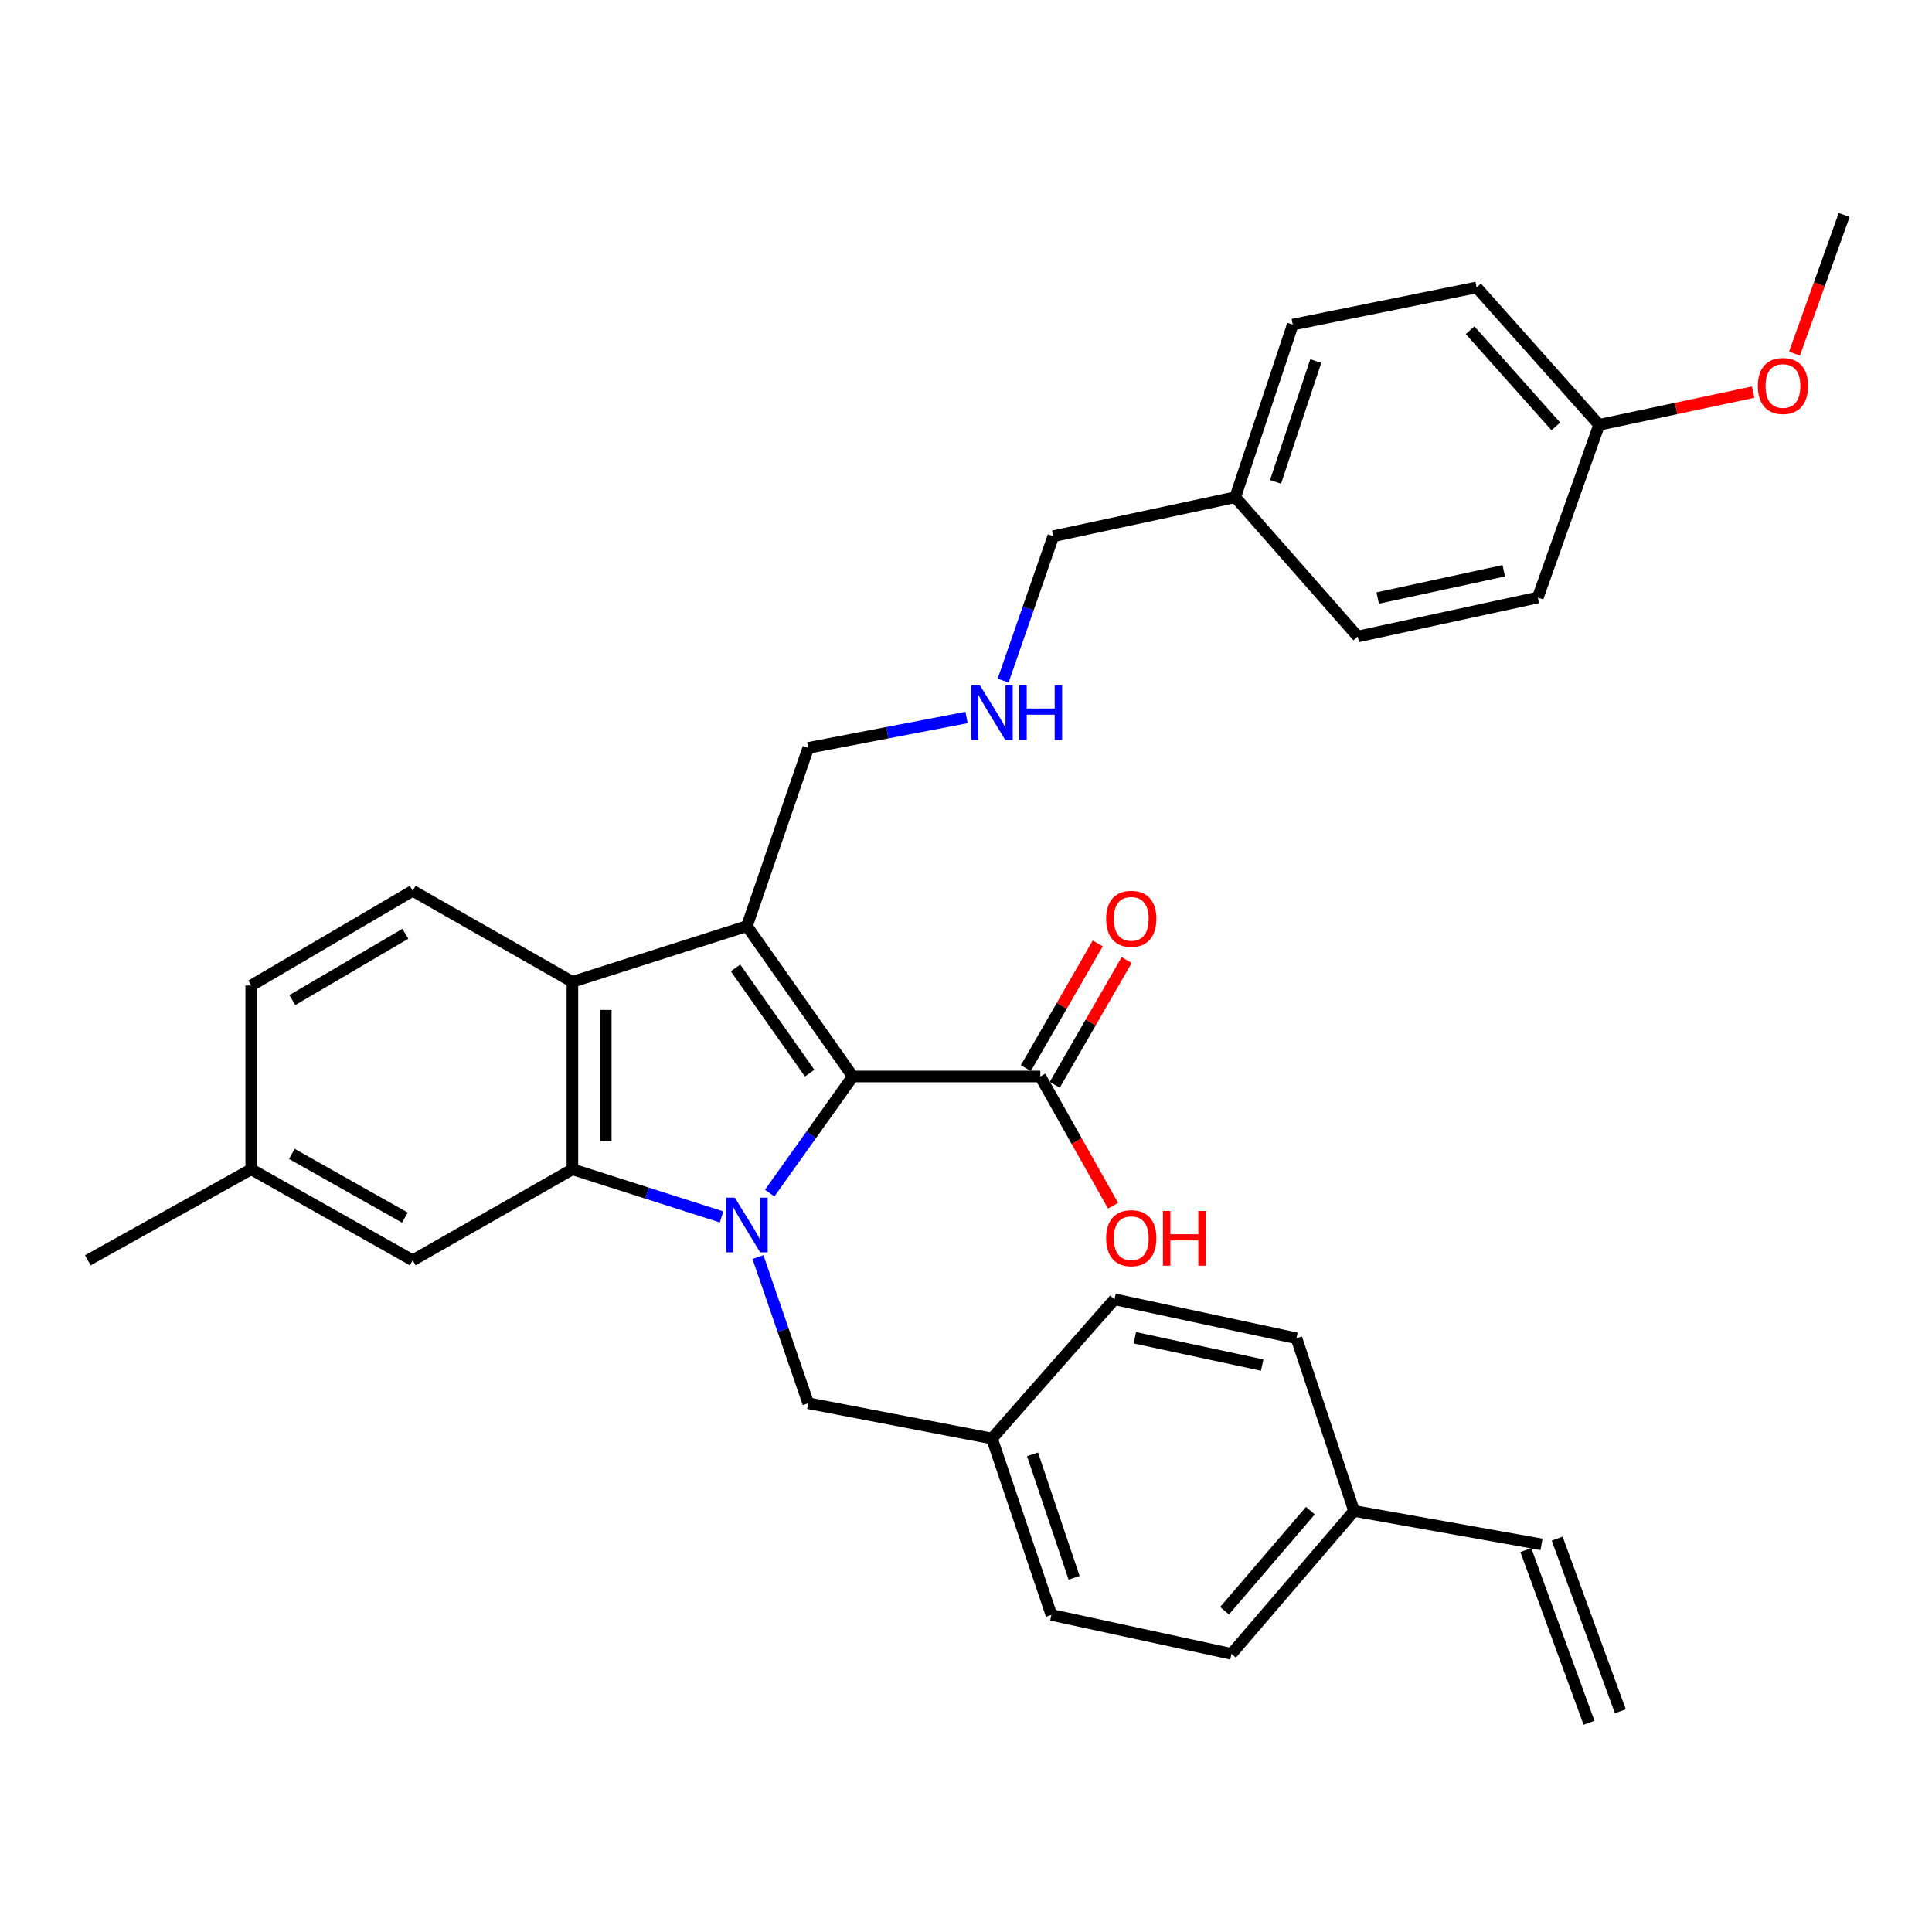 <?xml version='1.0' encoding='iso-8859-1'?>
<svg version='1.1' baseProfile='full'
              xmlns='http://www.w3.org/2000/svg'
                      xmlns:rdkit='http://www.rdkit.org/xml'
                      xmlns:xlink='http://www.w3.org/1999/xlink'
                  xml:space='preserve'
width='1000px' height='1000px' viewBox='0 0 1000 1000'>
<!-- END OF HEADER -->
<rect style='opacity:1.0;fill:#FFFFFF;stroke:none' width='1000' height='1000' x='0' y='0'> </rect>
<path class='bond-0' d='M 398.38,617.544 L 419.895,587.366' style='fill:none;fill-rule:evenodd;stroke:#0000FF;stroke-width:6px;stroke-linecap:butt;stroke-linejoin:miter;stroke-opacity:1' />
<path class='bond-0' d='M 419.895,587.366 L 441.411,557.189' style='fill:none;fill-rule:evenodd;stroke:#000000;stroke-width:6px;stroke-linecap:butt;stroke-linejoin:miter;stroke-opacity:1' />
<path class='bond-2' d='M 373.491,629.878 L 334.883,617.552' style='fill:none;fill-rule:evenodd;stroke:#0000FF;stroke-width:6px;stroke-linecap:butt;stroke-linejoin:miter;stroke-opacity:1' />
<path class='bond-2' d='M 334.883,617.552 L 296.275,605.225' style='fill:none;fill-rule:evenodd;stroke:#000000;stroke-width:6px;stroke-linecap:butt;stroke-linejoin:miter;stroke-opacity:1' />
<path class='bond-5' d='M 392.312,650.663 L 405.325,688.486' style='fill:none;fill-rule:evenodd;stroke:#0000FF;stroke-width:6px;stroke-linecap:butt;stroke-linejoin:miter;stroke-opacity:1' />
<path class='bond-5' d='M 405.325,688.486 L 418.337,726.309' style='fill:none;fill-rule:evenodd;stroke:#000000;stroke-width:6px;stroke-linecap:butt;stroke-linejoin:miter;stroke-opacity:1' />
<path class='bond-1' d='M 441.411,557.189 L 386.601,479.364' style='fill:none;fill-rule:evenodd;stroke:#000000;stroke-width:6px;stroke-linecap:butt;stroke-linejoin:miter;stroke-opacity:1' />
<path class='bond-1' d='M 419.07,555.458 L 380.704,500.981' style='fill:none;fill-rule:evenodd;stroke:#000000;stroke-width:6px;stroke-linecap:butt;stroke-linejoin:miter;stroke-opacity:1' />
<path class='bond-4' d='M 441.411,557.189 L 538.452,557.189' style='fill:none;fill-rule:evenodd;stroke:#000000;stroke-width:6px;stroke-linecap:butt;stroke-linejoin:miter;stroke-opacity:1' />
<path class='bond-9' d='M 386.601,479.364 L 418.337,387.119' style='fill:none;fill-rule:evenodd;stroke:#000000;stroke-width:6px;stroke-linecap:butt;stroke-linejoin:miter;stroke-opacity:1' />
<path class='bond-32' d='M 386.601,479.364 L 296.275,508.193' style='fill:none;fill-rule:evenodd;stroke:#000000;stroke-width:6px;stroke-linecap:butt;stroke-linejoin:miter;stroke-opacity:1' />
<path class='bond-3' d='M 296.275,605.225 L 296.275,508.193' style='fill:none;fill-rule:evenodd;stroke:#000000;stroke-width:6px;stroke-linecap:butt;stroke-linejoin:miter;stroke-opacity:1' />
<path class='bond-3' d='M 313.544,590.67 L 313.544,522.748' style='fill:none;fill-rule:evenodd;stroke:#000000;stroke-width:6px;stroke-linecap:butt;stroke-linejoin:miter;stroke-opacity:1' />
<path class='bond-7' d='M 296.275,605.225 L 213.625,652.34' style='fill:none;fill-rule:evenodd;stroke:#000000;stroke-width:6px;stroke-linecap:butt;stroke-linejoin:miter;stroke-opacity:1' />
<path class='bond-6' d='M 296.275,508.193 L 213.625,461.078' style='fill:none;fill-rule:evenodd;stroke:#000000;stroke-width:6px;stroke-linecap:butt;stroke-linejoin:miter;stroke-opacity:1' />
<path class='bond-8' d='M 545.933,561.501 L 564.543,529.214' style='fill:none;fill-rule:evenodd;stroke:#000000;stroke-width:6px;stroke-linecap:butt;stroke-linejoin:miter;stroke-opacity:1' />
<path class='bond-8' d='M 564.543,529.214 L 583.153,496.926' style='fill:none;fill-rule:evenodd;stroke:#FF0000;stroke-width:6px;stroke-linecap:butt;stroke-linejoin:miter;stroke-opacity:1' />
<path class='bond-8' d='M 530.971,552.877 L 549.581,520.59' style='fill:none;fill-rule:evenodd;stroke:#000000;stroke-width:6px;stroke-linecap:butt;stroke-linejoin:miter;stroke-opacity:1' />
<path class='bond-8' d='M 549.581,520.59 L 568.191,488.303' style='fill:none;fill-rule:evenodd;stroke:#FF0000;stroke-width:6px;stroke-linecap:butt;stroke-linejoin:miter;stroke-opacity:1' />
<path class='bond-15' d='M 538.452,557.189 L 557.287,590.634' style='fill:none;fill-rule:evenodd;stroke:#000000;stroke-width:6px;stroke-linecap:butt;stroke-linejoin:miter;stroke-opacity:1' />
<path class='bond-15' d='M 557.287,590.634 L 576.123,624.08' style='fill:none;fill-rule:evenodd;stroke:#FF0000;stroke-width:6px;stroke-linecap:butt;stroke-linejoin:miter;stroke-opacity:1' />
<path class='bond-13' d='M 418.337,726.309 L 513.451,744.575' style='fill:none;fill-rule:evenodd;stroke:#000000;stroke-width:6px;stroke-linecap:butt;stroke-linejoin:miter;stroke-opacity:1' />
<path class='bond-34' d='M 213.625,461.078 L 130.034,510.102' style='fill:none;fill-rule:evenodd;stroke:#000000;stroke-width:6px;stroke-linecap:butt;stroke-linejoin:miter;stroke-opacity:1' />
<path class='bond-34' d='M 209.822,483.328 L 151.309,517.645' style='fill:none;fill-rule:evenodd;stroke:#000000;stroke-width:6px;stroke-linecap:butt;stroke-linejoin:miter;stroke-opacity:1' />
<path class='bond-17' d='M 213.625,652.34 L 130.034,605.225' style='fill:none;fill-rule:evenodd;stroke:#000000;stroke-width:6px;stroke-linecap:butt;stroke-linejoin:miter;stroke-opacity:1' />
<path class='bond-17' d='M 209.565,630.229 L 151.052,597.248' style='fill:none;fill-rule:evenodd;stroke:#000000;stroke-width:6px;stroke-linecap:butt;stroke-linejoin:miter;stroke-opacity:1' />
<path class='bond-11' d='M 418.337,387.119 L 459.313,379.25' style='fill:none;fill-rule:evenodd;stroke:#000000;stroke-width:6px;stroke-linecap:butt;stroke-linejoin:miter;stroke-opacity:1' />
<path class='bond-11' d='M 459.313,379.25 L 500.289,371.38' style='fill:none;fill-rule:evenodd;stroke:#0000FF;stroke-width:6px;stroke-linecap:butt;stroke-linejoin:miter;stroke-opacity:1' />
<path class='bond-10' d='M 797.878,799.356 L 700.866,782.058' style='fill:none;fill-rule:evenodd;stroke:#000000;stroke-width:6px;stroke-linecap:butt;stroke-linejoin:miter;stroke-opacity:1' />
<path class='bond-12' d='M 789.77,802.323 L 822.475,891.69' style='fill:none;fill-rule:evenodd;stroke:#000000;stroke-width:6px;stroke-linecap:butt;stroke-linejoin:miter;stroke-opacity:1' />
<path class='bond-12' d='M 805.987,796.388 L 838.692,885.755' style='fill:none;fill-rule:evenodd;stroke:#000000;stroke-width:6px;stroke-linecap:butt;stroke-linejoin:miter;stroke-opacity:1' />
<path class='bond-29' d='M 519.209,352.276 L 532.188,314.912' style='fill:none;fill-rule:evenodd;stroke:#0000FF;stroke-width:6px;stroke-linecap:butt;stroke-linejoin:miter;stroke-opacity:1' />
<path class='bond-29' d='M 532.188,314.912 L 545.168,277.548' style='fill:none;fill-rule:evenodd;stroke:#000000;stroke-width:6px;stroke-linecap:butt;stroke-linejoin:miter;stroke-opacity:1' />
<path class='bond-20' d='M 513.451,744.575 L 576.875,672.516' style='fill:none;fill-rule:evenodd;stroke:#000000;stroke-width:6px;stroke-linecap:butt;stroke-linejoin:miter;stroke-opacity:1' />
<path class='bond-21' d='M 513.451,744.575 L 544.208,835.87' style='fill:none;fill-rule:evenodd;stroke:#000000;stroke-width:6px;stroke-linecap:butt;stroke-linejoin:miter;stroke-opacity:1' />
<path class='bond-21' d='M 534.429,752.756 L 555.96,816.662' style='fill:none;fill-rule:evenodd;stroke:#000000;stroke-width:6px;stroke-linecap:butt;stroke-linejoin:miter;stroke-opacity:1' />
<path class='bond-14' d='M 700.866,782.058 L 637.412,856.046' style='fill:none;fill-rule:evenodd;stroke:#000000;stroke-width:6px;stroke-linecap:butt;stroke-linejoin:miter;stroke-opacity:1' />
<path class='bond-14' d='M 678.239,781.914 L 633.822,833.706' style='fill:none;fill-rule:evenodd;stroke:#000000;stroke-width:6px;stroke-linecap:butt;stroke-linejoin:miter;stroke-opacity:1' />
<path class='bond-33' d='M 700.866,782.058 L 671.048,692.701' style='fill:none;fill-rule:evenodd;stroke:#000000;stroke-width:6px;stroke-linecap:butt;stroke-linejoin:miter;stroke-opacity:1' />
<path class='bond-16' d='M 130.034,510.102 L 130.034,605.225' style='fill:none;fill-rule:evenodd;stroke:#000000;stroke-width:6px;stroke-linecap:butt;stroke-linejoin:miter;stroke-opacity:1' />
<path class='bond-30' d='M 130.034,605.225 L 45.455,652.34' style='fill:none;fill-rule:evenodd;stroke:#000000;stroke-width:6px;stroke-linecap:butt;stroke-linejoin:miter;stroke-opacity:1' />
<path class='bond-18' d='M 827.696,219.889 L 764.29,148.77' style='fill:none;fill-rule:evenodd;stroke:#000000;stroke-width:6px;stroke-linecap:butt;stroke-linejoin:miter;stroke-opacity:1' />
<path class='bond-18' d='M 805.295,220.713 L 760.911,170.93' style='fill:none;fill-rule:evenodd;stroke:#000000;stroke-width:6px;stroke-linecap:butt;stroke-linejoin:miter;stroke-opacity:1' />
<path class='bond-28' d='M 827.696,219.889 L 867.561,211.433' style='fill:none;fill-rule:evenodd;stroke:#000000;stroke-width:6px;stroke-linecap:butt;stroke-linejoin:miter;stroke-opacity:1' />
<path class='bond-28' d='M 867.561,211.433 L 907.425,202.977' style='fill:none;fill-rule:evenodd;stroke:#FF0000;stroke-width:6px;stroke-linecap:butt;stroke-linejoin:miter;stroke-opacity:1' />
<path class='bond-35' d='M 827.696,219.889 L 795.979,309.265' style='fill:none;fill-rule:evenodd;stroke:#000000;stroke-width:6px;stroke-linecap:butt;stroke-linejoin:miter;stroke-opacity:1' />
<path class='bond-19' d='M 639.36,257.363 L 545.168,277.548' style='fill:none;fill-rule:evenodd;stroke:#000000;stroke-width:6px;stroke-linecap:butt;stroke-linejoin:miter;stroke-opacity:1' />
<path class='bond-26' d='M 639.36,257.363 L 702.765,329.451' style='fill:none;fill-rule:evenodd;stroke:#000000;stroke-width:6px;stroke-linecap:butt;stroke-linejoin:miter;stroke-opacity:1' />
<path class='bond-27' d='M 639.36,257.363 L 669.129,168.016' style='fill:none;fill-rule:evenodd;stroke:#000000;stroke-width:6px;stroke-linecap:butt;stroke-linejoin:miter;stroke-opacity:1' />
<path class='bond-27' d='M 660.209,249.419 L 681.047,186.876' style='fill:none;fill-rule:evenodd;stroke:#000000;stroke-width:6px;stroke-linecap:butt;stroke-linejoin:miter;stroke-opacity:1' />
<path class='bond-22' d='M 576.875,672.516 L 671.048,692.701' style='fill:none;fill-rule:evenodd;stroke:#000000;stroke-width:6px;stroke-linecap:butt;stroke-linejoin:miter;stroke-opacity:1' />
<path class='bond-22' d='M 587.382,692.429 L 653.303,706.559' style='fill:none;fill-rule:evenodd;stroke:#000000;stroke-width:6px;stroke-linecap:butt;stroke-linejoin:miter;stroke-opacity:1' />
<path class='bond-23' d='M 544.208,835.87 L 637.412,856.046' style='fill:none;fill-rule:evenodd;stroke:#000000;stroke-width:6px;stroke-linecap:butt;stroke-linejoin:miter;stroke-opacity:1' />
<path class='bond-24' d='M 764.29,148.77 L 669.129,168.016' style='fill:none;fill-rule:evenodd;stroke:#000000;stroke-width:6px;stroke-linecap:butt;stroke-linejoin:miter;stroke-opacity:1' />
<path class='bond-25' d='M 795.979,309.265 L 702.765,329.451' style='fill:none;fill-rule:evenodd;stroke:#000000;stroke-width:6px;stroke-linecap:butt;stroke-linejoin:miter;stroke-opacity:1' />
<path class='bond-25' d='M 778.342,295.415 L 713.092,309.545' style='fill:none;fill-rule:evenodd;stroke:#000000;stroke-width:6px;stroke-linecap:butt;stroke-linejoin:miter;stroke-opacity:1' />
<path class='bond-31' d='M 928.83,183.036 L 941.688,147.157' style='fill:none;fill-rule:evenodd;stroke:#FF0000;stroke-width:6px;stroke-linecap:butt;stroke-linejoin:miter;stroke-opacity:1' />
<path class='bond-31' d='M 941.688,147.157 L 954.545,111.278' style='fill:none;fill-rule:evenodd;stroke:#000000;stroke-width:6px;stroke-linecap:butt;stroke-linejoin:miter;stroke-opacity:1' />
<path  class='atom-0' d='M 380.341 619.904
L 389.621 634.904
Q 390.541 636.384, 392.021 639.064
Q 393.501 641.744, 393.581 641.904
L 393.581 619.904
L 397.341 619.904
L 397.341 648.224
L 393.461 648.224
L 383.501 631.824
Q 382.341 629.904, 381.101 627.704
Q 379.901 625.504, 379.541 624.824
L 379.541 648.224
L 375.861 648.224
L 375.861 619.904
L 380.341 619.904
' fill='#0000FF'/>
<path  class='atom-9' d='M 572.538 475.577
Q 572.538 468.777, 575.898 464.977
Q 579.258 461.177, 585.538 461.177
Q 591.818 461.177, 595.178 464.977
Q 598.538 468.777, 598.538 475.577
Q 598.538 482.457, 595.138 486.377
Q 591.738 490.257, 585.538 490.257
Q 579.298 490.257, 575.898 486.377
Q 572.538 482.497, 572.538 475.577
M 585.538 487.057
Q 589.858 487.057, 592.178 484.177
Q 594.538 481.257, 594.538 475.577
Q 594.538 470.017, 592.178 467.217
Q 589.858 464.377, 585.538 464.377
Q 581.218 464.377, 578.858 467.177
Q 576.538 469.977, 576.538 475.577
Q 576.538 481.297, 578.858 484.177
Q 581.218 487.057, 585.538 487.057
' fill='#FF0000'/>
<path  class='atom-12' d='M 507.191 354.693
L 516.471 369.693
Q 517.391 371.173, 518.871 373.853
Q 520.351 376.533, 520.431 376.693
L 520.431 354.693
L 524.191 354.693
L 524.191 383.013
L 520.311 383.013
L 510.351 366.613
Q 509.191 364.693, 507.951 362.493
Q 506.751 360.293, 506.391 359.613
L 506.391 383.013
L 502.711 383.013
L 502.711 354.693
L 507.191 354.693
' fill='#0000FF'/>
<path  class='atom-12' d='M 527.591 354.693
L 531.431 354.693
L 531.431 366.733
L 545.911 366.733
L 545.911 354.693
L 549.751 354.693
L 549.751 383.013
L 545.911 383.013
L 545.911 369.933
L 531.431 369.933
L 531.431 383.013
L 527.591 383.013
L 527.591 354.693
' fill='#0000FF'/>
<path  class='atom-16' d='M 572.538 640.879
Q 572.538 634.079, 575.898 630.279
Q 579.258 626.479, 585.538 626.479
Q 591.818 626.479, 595.178 630.279
Q 598.538 634.079, 598.538 640.879
Q 598.538 647.759, 595.138 651.679
Q 591.738 655.559, 585.538 655.559
Q 579.298 655.559, 575.898 651.679
Q 572.538 647.799, 572.538 640.879
M 585.538 652.359
Q 589.858 652.359, 592.178 649.479
Q 594.538 646.559, 594.538 640.879
Q 594.538 635.319, 592.178 632.519
Q 589.858 629.679, 585.538 629.679
Q 581.218 629.679, 578.858 632.479
Q 576.538 635.279, 576.538 640.879
Q 576.538 646.599, 578.858 649.479
Q 581.218 652.359, 585.538 652.359
' fill='#FF0000'/>
<path  class='atom-16' d='M 601.938 626.799
L 605.778 626.799
L 605.778 638.839
L 620.258 638.839
L 620.258 626.799
L 624.098 626.799
L 624.098 655.119
L 620.258 655.119
L 620.258 642.039
L 605.778 642.039
L 605.778 655.119
L 601.938 655.119
L 601.938 626.799
' fill='#FF0000'/>
<path  class='atom-29' d='M 909.857 199.784
Q 909.857 192.984, 913.217 189.184
Q 916.577 185.384, 922.857 185.384
Q 929.137 185.384, 932.497 189.184
Q 935.857 192.984, 935.857 199.784
Q 935.857 206.664, 932.457 210.584
Q 929.057 214.464, 922.857 214.464
Q 916.617 214.464, 913.217 210.584
Q 909.857 206.704, 909.857 199.784
M 922.857 211.264
Q 927.177 211.264, 929.497 208.384
Q 931.857 205.464, 931.857 199.784
Q 931.857 194.224, 929.497 191.424
Q 927.177 188.584, 922.857 188.584
Q 918.537 188.584, 916.177 191.384
Q 913.857 194.184, 913.857 199.784
Q 913.857 205.504, 916.177 208.384
Q 918.537 211.264, 922.857 211.264
' fill='#FF0000'/>
</svg>
